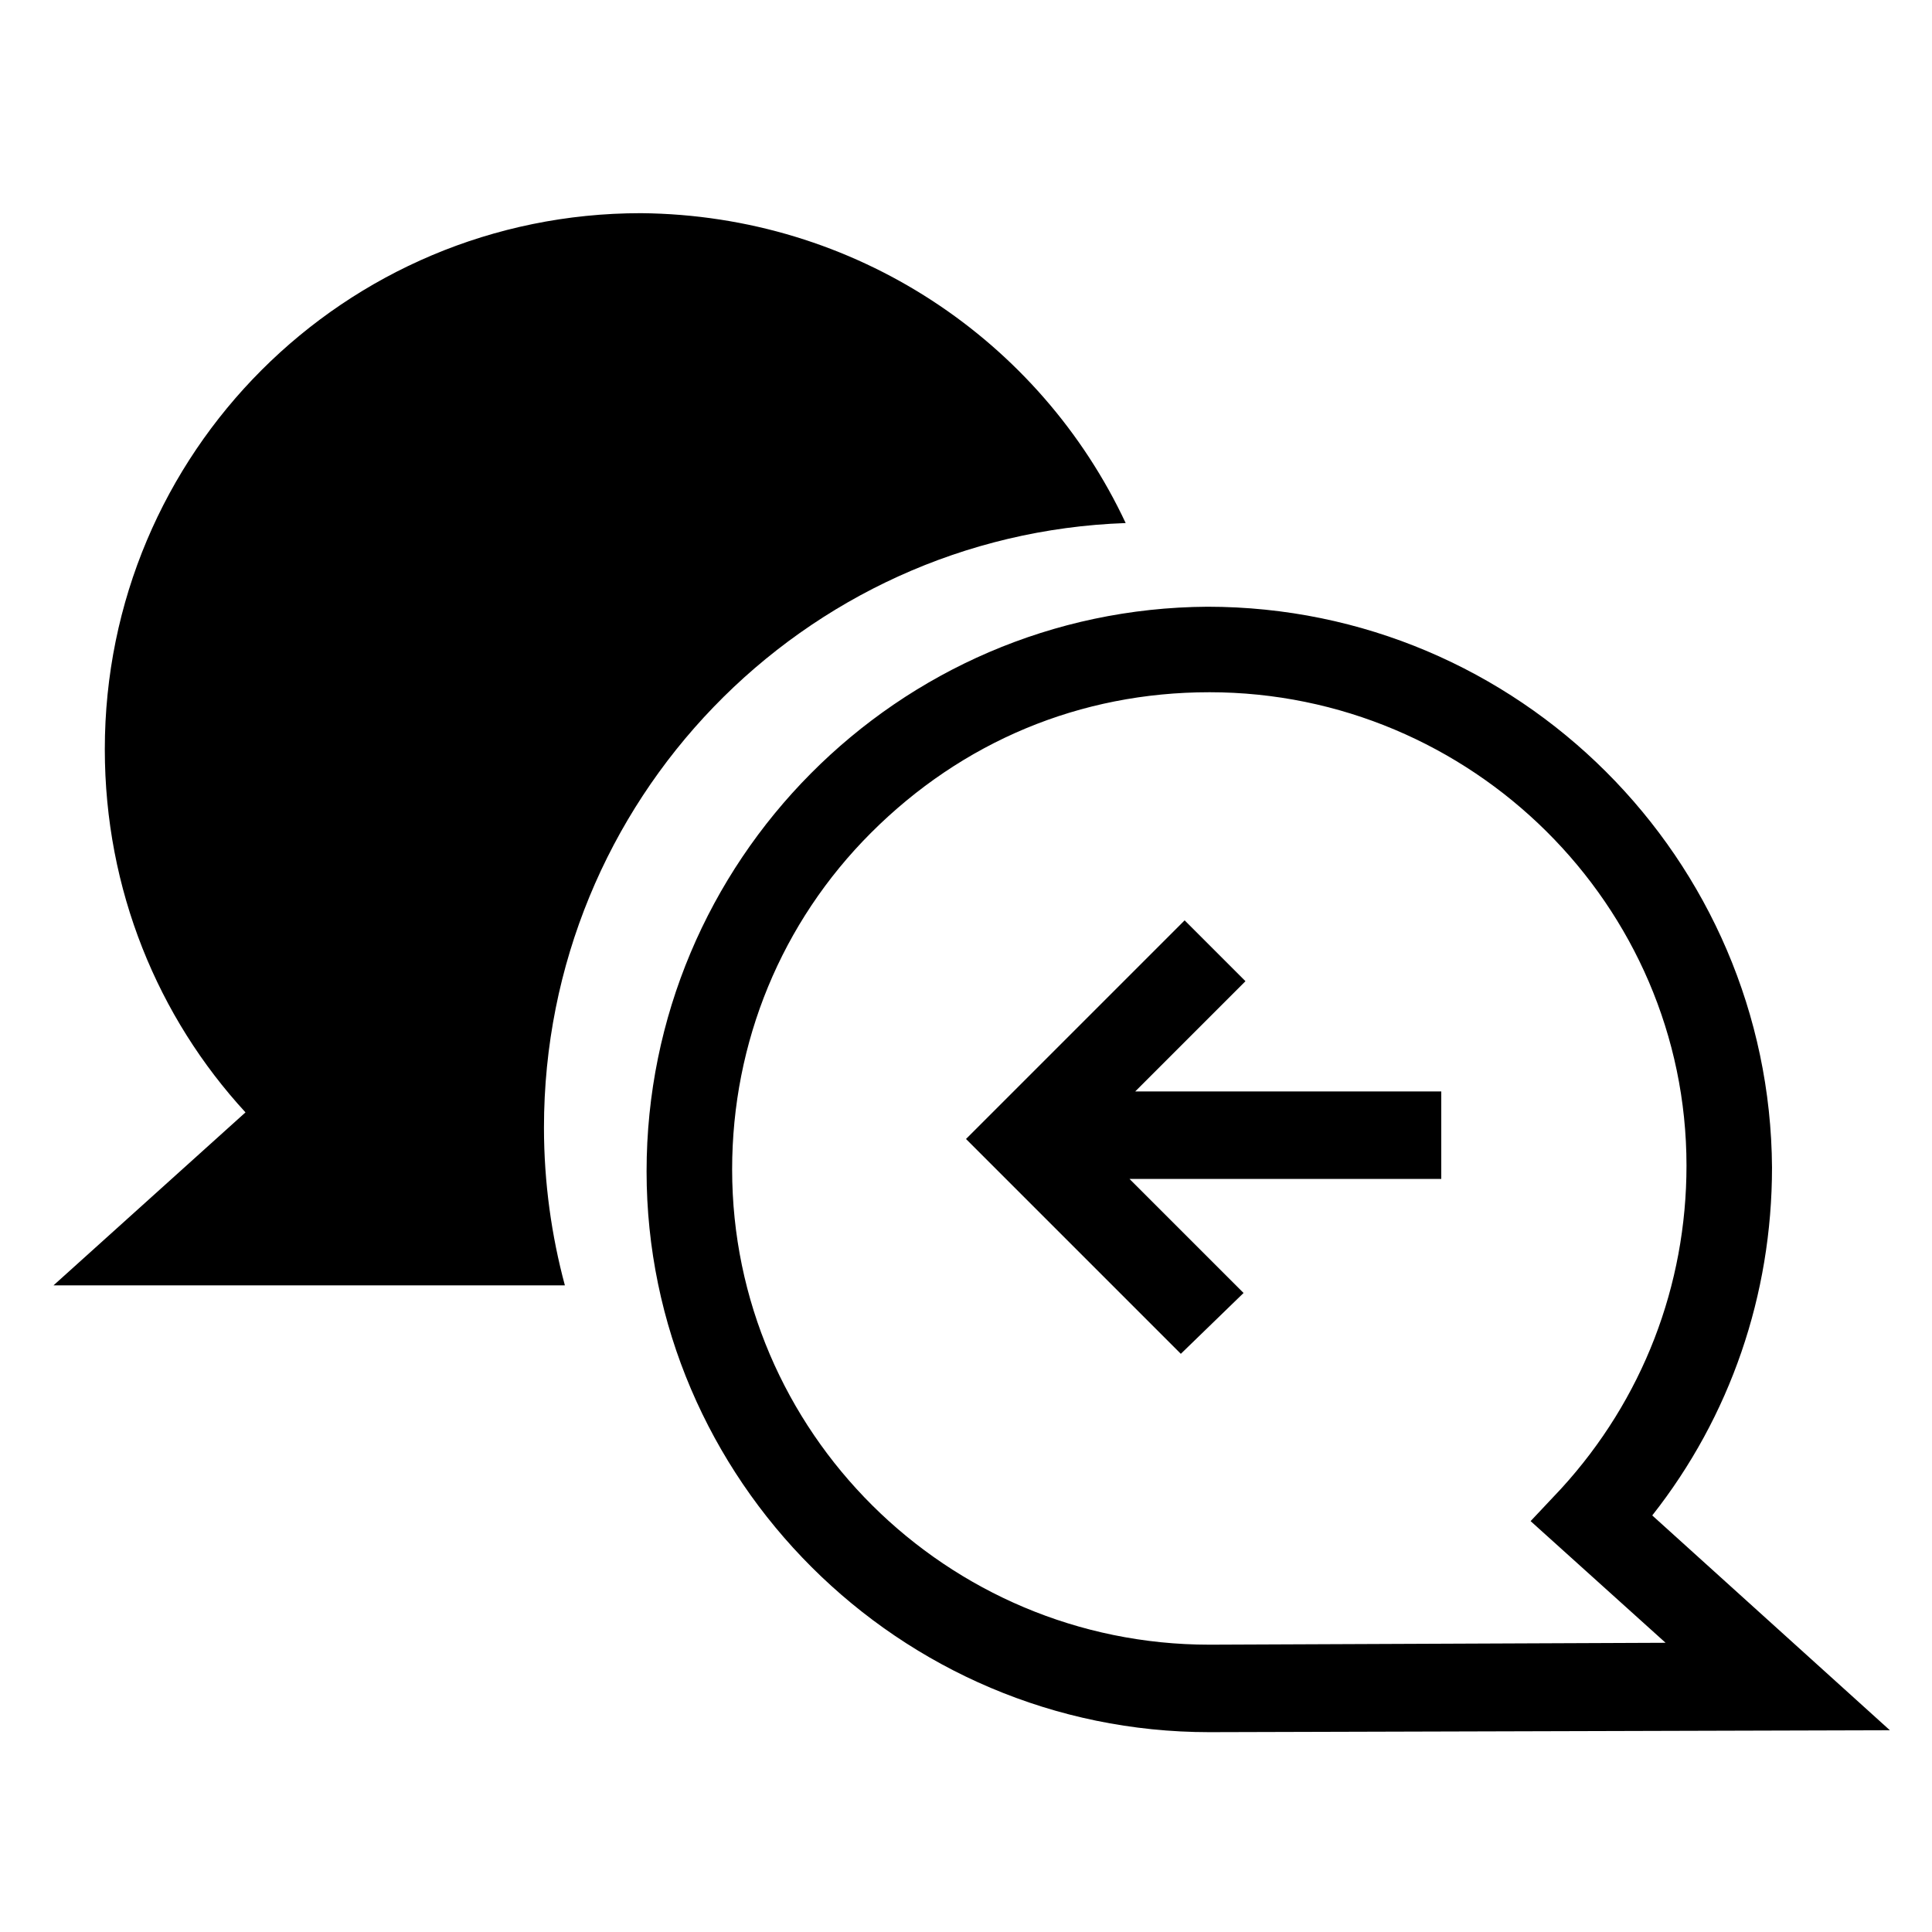 <?xml version="1.0" encoding="UTF-8"?>
<!-- Uploaded to: SVG Repo, www.svgrepo.com, Generator: SVG Repo Mixer Tools -->
<svg fill="#000000" width="800px" height="800px" version="1.1" viewBox="144 144 512 512" xmlns="http://www.w3.org/2000/svg">
 <g>
  <path d="m293.7 484.64c-3.527-13.098-5.543-27.207-5.543-41.816 0-86.656 68.52-157.19 154.16-160.21-22.672-48.367-71.539-81.617-128.47-82.121-78.59 0-142.07 63.48-142.07 142.07 0 37.281 14.105 71.039 37.281 96.227l-50.883 45.848z"/>
  <path d="m464.48 603.04c-82.121 0-149.13-67.008-149.13-148.62 0-82.121 66.504-149.13 148.62-149.63 82.625 0 149.13 67.008 149.63 148.62 0 33.754-11.082 66-31.738 92.195l62.977 56.93zm0-275.59c-34.258 0-65.496 13.098-89.68 37.281-23.68 23.68-36.777 55.418-36.777 89.176 0 69.527 56.93 125.95 126.46 125.95h0.504l120.41-0.504-35.77-32.242 8.062-8.566c21.664-23.68 33.25-53.906 33.25-85.648 0-69.023-56.93-125.45-126.46-125.45z"/>
  <path d="m525.95 433.25h-81.113l29.223-29.223-16.121-16.121-57.938 57.938 56.93 56.934 16.625-16.125-30.23-30.227h82.625z"/>
 </g>
</svg>
